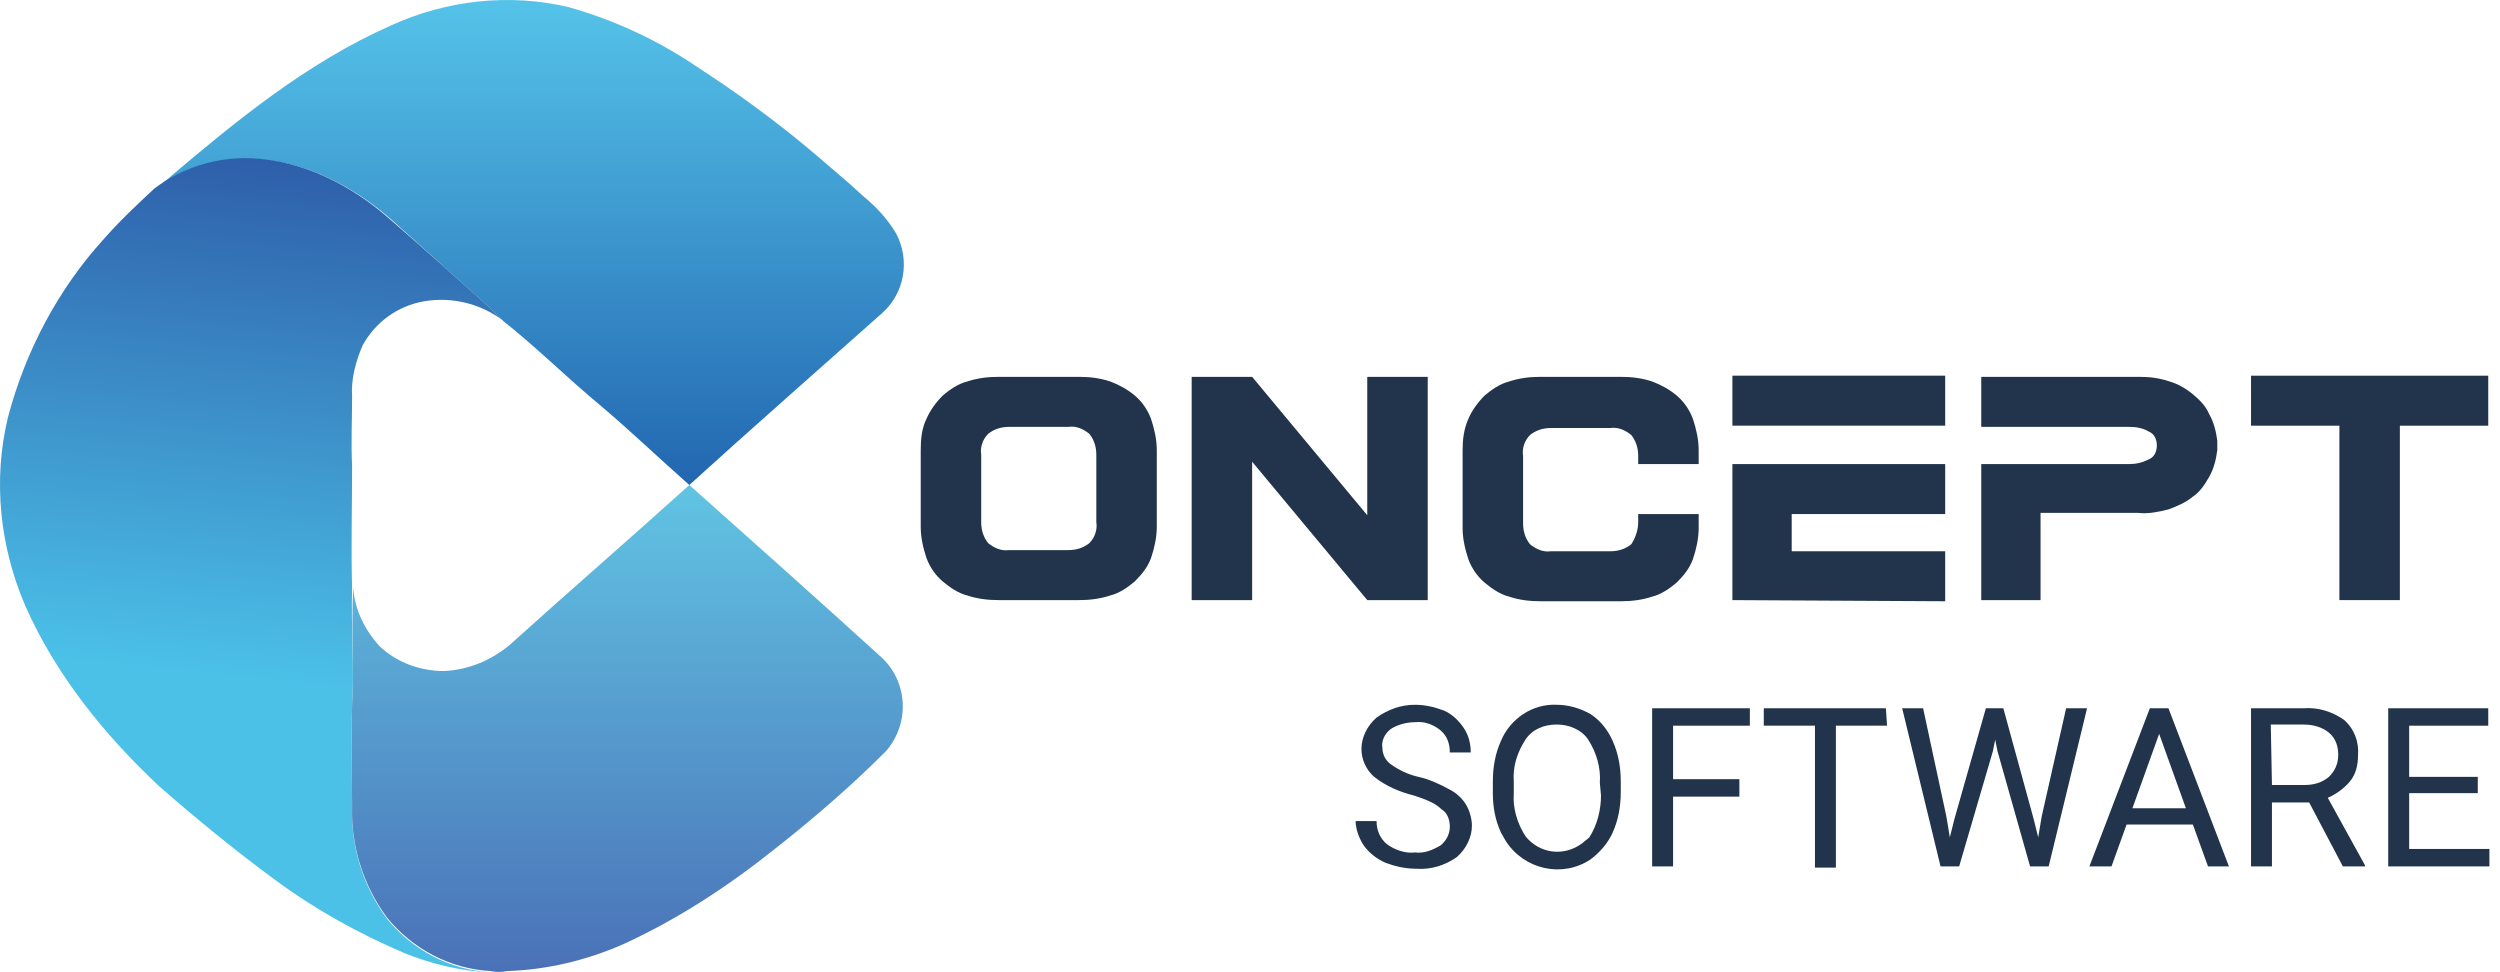 <?xml version="1.0" encoding="UTF-8"?> <svg xmlns="http://www.w3.org/2000/svg" width="144" height="56" viewBox="0 0 144 56" fill="none"><path d="M28.386 17.889C28.587 18.09 28.788 18.291 28.989 18.491C30.931 20.032 32.672 21.773 34.615 23.381C36.356 24.855 38.031 26.462 39.705 27.936C43.389 24.587 47.14 21.305 50.824 18.023C52.096 16.884 52.431 15.008 51.628 13.468C51.159 12.664 50.489 11.928 49.752 11.325C48.748 10.387 47.676 9.516 46.671 8.645C44.595 6.904 42.385 5.296 40.107 3.823C37.83 2.282 35.352 1.144 32.739 0.407C29.323 -0.397 25.707 0.005 22.492 1.479C17.669 3.622 13.583 6.971 9.565 10.387C9.364 10.521 9.163 10.722 9.029 10.923C10.636 9.717 12.579 9.114 14.588 9.181C17.535 9.248 20.348 10.722 22.559 12.664C24.501 14.406 26.443 16.147 28.386 17.889Z" fill="url(#paint0_linear_1107_5810)"></path><path d="M0.455 24.051C-0.416 27.668 -0.014 31.485 1.46 34.901C3.201 38.853 6.015 42.336 9.163 45.283C11.306 47.159 13.516 48.967 15.793 50.642C18.138 52.383 20.683 53.79 23.362 54.928C24.903 55.531 26.51 55.933 28.185 56H28.252C25.907 55.866 23.764 54.727 22.291 52.919C20.951 51.111 20.214 48.833 20.281 46.556C20.281 44.614 20.214 42.671 20.281 40.662C20.415 38.451 20.214 36.174 20.281 33.897C20.214 31.552 20.281 29.208 20.281 26.864C20.214 25.524 20.281 24.185 20.281 22.845C20.214 21.84 20.482 20.836 20.884 19.898C21.621 18.558 22.893 17.621 24.434 17.353C26.041 17.085 27.649 17.487 28.922 18.424C28.721 18.224 28.52 18.023 28.319 17.822C26.376 16.08 24.434 14.339 22.424 12.597C20.214 10.655 17.468 9.248 14.454 9.114C12.445 9.047 10.502 9.65 8.895 10.856C7.89 11.793 6.885 12.731 5.948 13.803C3.335 16.683 1.46 20.233 0.455 24.051Z" fill="url(#paint1_linear_1107_5810)"></path><path d="M28.252 55.933C25.907 55.799 23.764 54.66 22.291 52.852C20.951 51.044 20.214 48.766 20.281 46.489C20.281 44.547 20.214 42.604 20.281 40.595C20.415 38.384 20.214 36.107 20.348 33.83C20.415 35.102 21.018 36.308 21.889 37.246C22.893 38.184 24.233 38.652 25.573 38.652C26.979 38.585 28.252 38.05 29.323 37.179C32.739 34.098 36.289 31.017 39.705 27.936C43.389 31.218 47.073 34.5 50.757 37.849C52.297 39.255 52.431 41.666 51.025 43.274C49.082 45.216 47.006 47.025 44.796 48.766C42.05 50.977 39.102 52.919 35.887 54.392C33.744 55.33 31.467 55.866 29.189 55.933C28.922 56 28.587 56 28.252 55.933Z" fill="url(#paint2_linear_1107_5810)"></path><path d="M53.369 24.118C53.57 23.649 53.905 23.18 54.307 22.778C54.709 22.443 55.178 22.108 55.713 21.974C56.316 21.773 56.919 21.706 57.522 21.706H62.143C62.746 21.706 63.349 21.773 63.952 21.974C64.488 22.175 64.957 22.443 65.358 22.778C65.76 23.113 66.095 23.582 66.296 24.118C66.497 24.721 66.631 25.323 66.631 25.926V30.347C66.631 30.95 66.497 31.552 66.296 32.155C66.095 32.691 65.76 33.093 65.358 33.495C64.957 33.83 64.488 34.165 63.952 34.299C63.349 34.499 62.746 34.566 62.143 34.566H57.522C56.919 34.566 56.316 34.499 55.713 34.299C55.178 34.165 54.709 33.83 54.307 33.495C53.905 33.16 53.57 32.691 53.369 32.155C53.168 31.552 53.034 30.95 53.034 30.347V25.926C53.034 25.256 53.101 24.654 53.369 24.118ZM63.148 26.194C63.148 25.725 63.014 25.323 62.746 24.988C62.411 24.721 62.009 24.52 61.541 24.587H58.125C57.656 24.587 57.254 24.721 56.919 24.988C56.584 25.323 56.45 25.792 56.517 26.194V30.079C56.517 30.548 56.651 30.95 56.919 31.285C57.254 31.552 57.656 31.753 58.125 31.686H61.541C62.009 31.686 62.411 31.552 62.746 31.285C63.081 30.95 63.215 30.481 63.148 30.079V26.194Z" fill="#21344B"></path><path d="M82.237 34.566H78.754L72.123 26.596V34.566H68.64V21.706H72.123L78.754 29.677V21.706H82.237V34.566Z" fill="#21344B"></path><path d="M94.36 30.079V29.61H97.843V30.414C97.843 31.017 97.709 31.619 97.508 32.222C97.308 32.758 96.973 33.16 96.571 33.562C96.169 33.897 95.7 34.232 95.164 34.366C94.561 34.566 93.959 34.633 93.356 34.633H88.734C88.131 34.633 87.528 34.566 86.926 34.366C86.39 34.232 85.921 33.897 85.519 33.562C85.117 33.227 84.782 32.758 84.581 32.222C84.38 31.619 84.246 31.017 84.246 30.414V25.926C84.246 25.323 84.314 24.721 84.581 24.118C84.782 23.649 85.117 23.18 85.519 22.778C85.921 22.443 86.39 22.108 86.926 21.974C87.528 21.773 88.131 21.706 88.734 21.706H93.356C93.959 21.706 94.561 21.773 95.164 21.974C95.7 22.175 96.169 22.443 96.571 22.778C96.973 23.113 97.308 23.582 97.508 24.118C97.709 24.721 97.843 25.323 97.843 25.926V26.73H94.36V26.261C94.36 25.792 94.227 25.39 93.959 25.055C93.624 24.788 93.222 24.587 92.753 24.654H89.337C88.868 24.654 88.466 24.788 88.131 25.055C87.796 25.39 87.662 25.859 87.73 26.261V30.146C87.73 30.615 87.863 31.017 88.131 31.352C88.466 31.619 88.868 31.82 89.337 31.753H92.753C93.222 31.753 93.624 31.619 93.959 31.352C94.227 30.95 94.36 30.481 94.36 30.079Z" fill="#21344B"></path><path d="M112.11 24.52H99.786V21.64H112.043V24.52H112.11ZM99.786 34.566V26.73H112.043V29.61H103.202V31.753H112.043V34.633L99.786 34.566Z" fill="#21344B"></path><path d="M114.12 34.566V26.73H122.626C123.028 26.73 123.363 26.663 123.765 26.462C124.1 26.328 124.234 25.993 124.234 25.658C124.234 25.323 124.1 24.988 123.765 24.855C123.43 24.654 123.028 24.587 122.626 24.587H114.12V21.706H123.229C123.832 21.706 124.367 21.773 124.97 21.974C125.439 22.108 125.908 22.376 126.31 22.711C126.712 23.046 127.047 23.381 127.248 23.85C127.516 24.319 127.649 24.855 127.716 25.39V25.926C127.649 26.462 127.516 26.998 127.248 27.467C126.98 27.936 126.712 28.337 126.31 28.605C125.908 28.94 125.439 29.141 124.903 29.342C124.367 29.476 123.765 29.61 123.162 29.543H117.536V34.566H114.12Z" fill="#21344B"></path><path d="M143.323 24.52H138.232V34.566H134.749V24.52H129.659V21.64H143.323V24.52Z" fill="#21344B"></path><path d="M81.433 45.819C80.63 45.618 79.826 45.283 79.156 44.747C78.687 44.346 78.419 43.743 78.419 43.14C78.419 42.47 78.754 41.8 79.29 41.331C79.96 40.863 80.697 40.595 81.5 40.595C82.103 40.595 82.639 40.729 83.175 40.93C83.644 41.13 84.046 41.532 84.314 41.934C84.582 42.336 84.715 42.805 84.715 43.341H83.51C83.51 42.872 83.376 42.403 82.974 42.068C82.572 41.733 82.036 41.532 81.5 41.599C81.032 41.599 80.496 41.733 80.094 42.001C79.759 42.269 79.558 42.671 79.625 43.073C79.625 43.475 79.826 43.81 80.094 44.011C80.563 44.346 81.099 44.613 81.701 44.747C82.304 44.881 82.907 45.149 83.51 45.484C83.912 45.685 84.247 46.02 84.448 46.355C84.648 46.69 84.782 47.159 84.782 47.56C84.782 48.23 84.448 48.9 83.912 49.369C83.242 49.838 82.438 50.106 81.567 50.039C80.965 50.039 80.362 49.905 79.826 49.704C79.357 49.503 78.888 49.168 78.553 48.699C78.285 48.297 78.085 47.761 78.085 47.293H79.29C79.29 47.828 79.491 48.297 79.893 48.632C80.362 48.967 80.965 49.168 81.5 49.101C82.036 49.168 82.505 48.967 82.974 48.699C83.309 48.431 83.51 48.029 83.51 47.627C83.51 47.226 83.376 46.824 83.041 46.623C82.639 46.221 82.036 46.02 81.433 45.819Z" fill="#21344B"></path><path d="M93.356 45.618C93.356 46.422 93.222 47.226 92.887 47.962C92.619 48.565 92.15 49.101 91.614 49.503C90.007 50.575 87.797 50.106 86.725 48.431C86.658 48.297 86.524 48.096 86.457 47.962C86.122 47.226 85.988 46.489 85.988 45.685V45.015C85.988 44.212 86.122 43.408 86.457 42.671C86.993 41.398 88.266 40.528 89.672 40.595C90.342 40.595 91.012 40.796 91.614 41.13C92.217 41.532 92.619 42.068 92.887 42.671C93.222 43.408 93.356 44.212 93.356 45.015V45.618ZM92.15 45.082C92.217 44.212 91.949 43.341 91.481 42.604C91.079 42.001 90.342 41.733 89.672 41.733C88.935 41.733 88.266 42.001 87.864 42.604C87.395 43.341 87.127 44.145 87.194 45.015V45.685C87.127 46.556 87.395 47.427 87.864 48.163C88.667 49.168 90.074 49.369 91.146 48.565C91.28 48.431 91.413 48.364 91.547 48.23C92.016 47.494 92.217 46.623 92.217 45.819L92.15 45.082Z" fill="#21344B"></path><path d="M100.188 45.886H96.37V49.905H95.164V40.796H100.791V41.8H96.37V44.881H100.188V45.886Z" fill="#21344B"></path><path d="M108.694 41.8H105.747V49.972H104.541V41.8H101.594V40.796H108.627L108.694 41.8Z" fill="#21344B"></path><path d="M112.11 47.025L112.311 48.23L112.579 47.159L114.387 40.796H115.392L117.134 47.159L117.401 48.23L117.602 47.025L119.009 40.796H120.215L118.004 49.905H116.933L115.057 43.274L114.923 42.604L114.789 43.274L112.847 49.905H111.775L109.565 40.796H110.771L112.11 47.025Z" fill="#21344B"></path><path d="M126.31 47.493H122.492L121.621 49.905H120.349L123.832 40.796H124.903L128.386 49.905H127.181L126.31 47.493ZM122.827 46.556H125.908L124.367 42.269L122.827 46.556Z" fill="#21344B"></path><path d="M133.008 46.221H130.864V49.905H129.659V40.796H132.673C133.544 40.729 134.347 40.997 135.017 41.465C135.62 42.001 135.888 42.738 135.821 43.542C135.821 44.078 135.687 44.614 135.352 45.015C135.017 45.417 134.548 45.752 134.079 45.953L136.223 49.838V49.905H134.95L133.008 46.221ZM130.864 45.216H132.74C133.276 45.216 133.745 45.082 134.146 44.748C134.481 44.413 134.682 44.011 134.682 43.475C134.682 43.006 134.548 42.537 134.146 42.202C133.745 41.867 133.209 41.733 132.673 41.733H130.797L130.864 45.216Z" fill="#21344B"></path><path d="M142.72 45.685H138.768V48.9H143.39V49.905H137.562V40.796H143.323V41.8H138.768V44.747H142.72V45.685Z" fill="#21344B"></path><defs><linearGradient id="paint0_linear_1107_5810" x1="30.563" y1="0.011" x2="30.563" y2="27.989" gradientUnits="userSpaceOnUse"><stop stop-color="#55C3E9"></stop><stop offset="1" stop-color="#2266B0"></stop></linearGradient><linearGradient id="paint1_linear_1107_5810" x1="15.453" y1="9.212" x2="12.298" y2="38.955" gradientUnits="userSpaceOnUse"><stop stop-color="#2E5FAA"></stop><stop offset="1" stop-color="#4BC1E8"></stop></linearGradient><linearGradient id="paint2_linear_1107_5810" x1="36.18" y1="27.971" x2="36.18" y2="55.99" gradientUnits="userSpaceOnUse"><stop stop-color="#61C4E3"></stop><stop offset="1" stop-color="#4A71B7"></stop></linearGradient></defs></svg> 